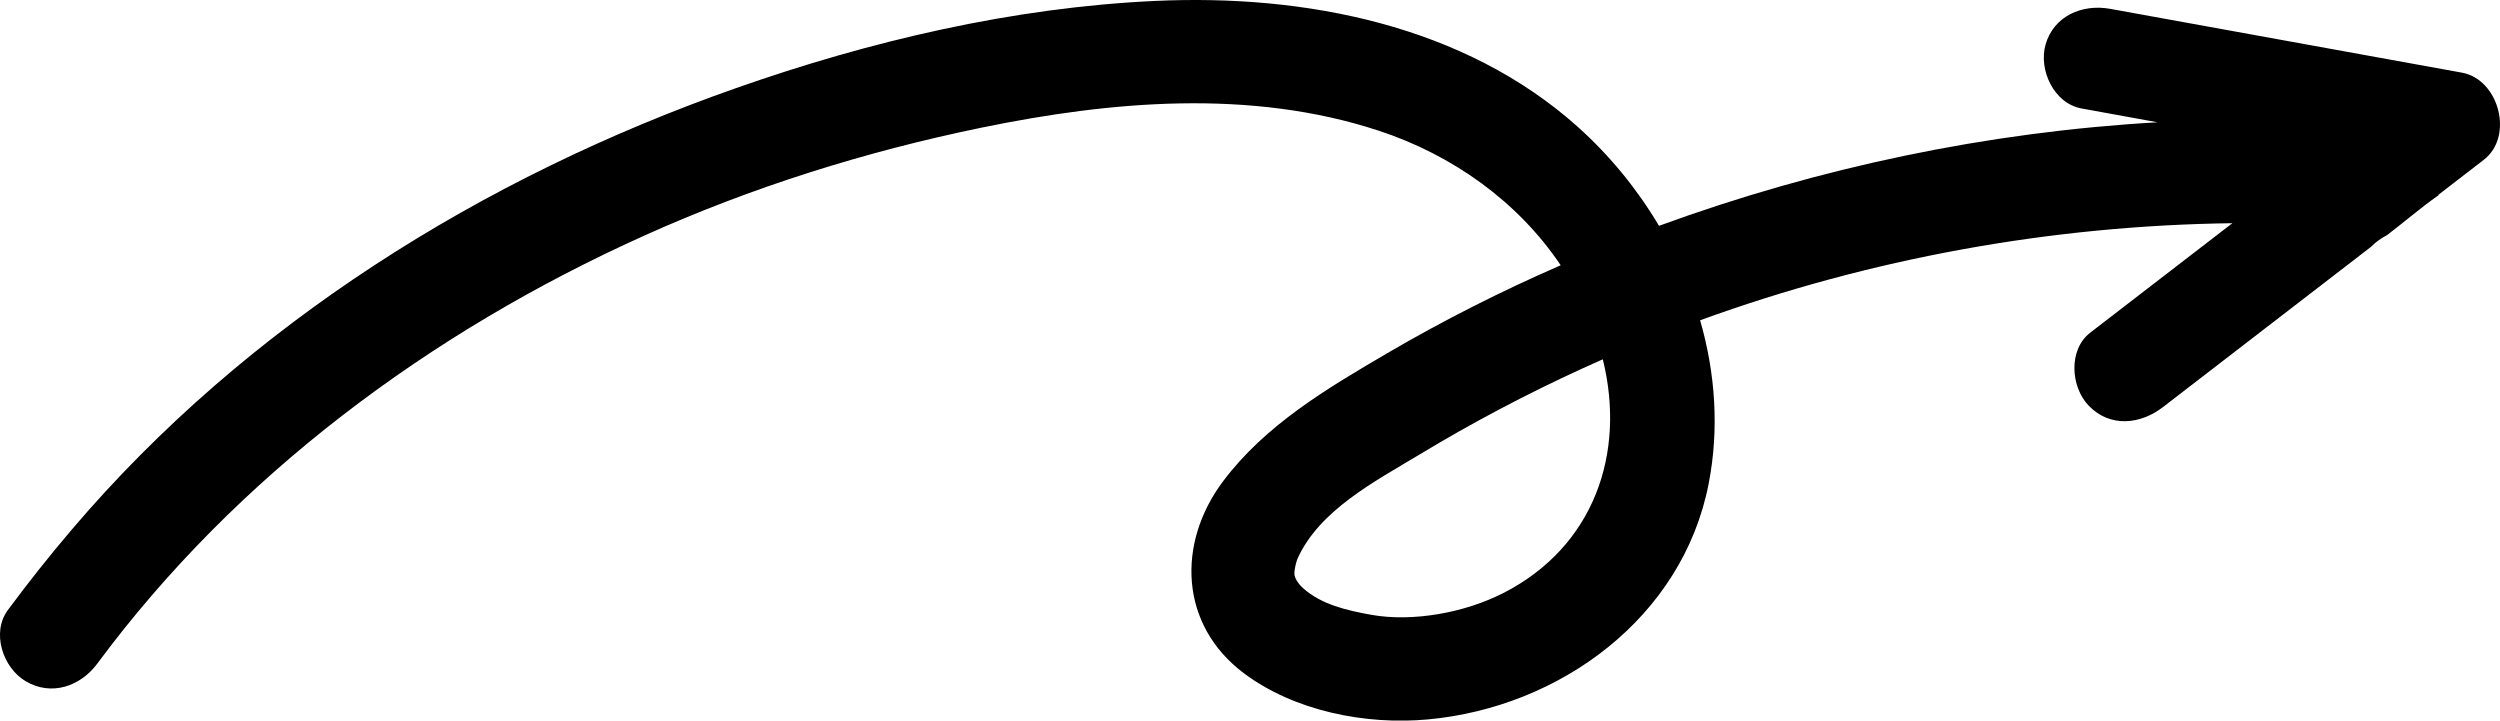 <?xml version="1.0" encoding="UTF-8"?>
<svg id="Layer_1" xmlns="http://www.w3.org/2000/svg" version="1.1" viewBox="0 0 526.64 151.79">
  <!-- Generator: Adobe Illustrator 29.5.0, SVG Export Plug-In . SVG Version: 2.1.0 Build 137)  -->
  <path d="M316.9,124.82c18.87-9.76,25.65-29.31,20.74-49.13-1.41.62-2.8,1.25-4.21,1.89-11.83,5.41-23.35,11.49-34.47,18.21-9.38,5.66-20.99,11.65-25.63,21.89-.22.5-.76,2.41-.64,3.44.06.46.55,1.67,1.88,2.84,3.82,3.38,9.02,4.6,14.29,5.55,8.62,1.55,19.68-.37,28.04-4.69M518.61,15.3c7.83,1.42,11,13.44,4.63,18.35-1.59,1.23-3.18,2.45-4.77,3.68l-4.77,3.68-.04.14c-3.74,2.62-7.18,5.62-10.82,8.38-1.23.66-2.38,1.43-3.34,2.44-1.63,1.25-3.25,2.51-4.88,3.76-13,10.02-26,20.03-39.01,30.05-4.72,3.63-11.09,4.34-15.58-.29-3.82-3.92-4.4-11.8.3-15.42,9.98-7.68,19.96-15.37,29.93-23.05-38.15.49-76.28,7.41-112.12,20.45,3.22,11.14,4.04,22.9,1.8,34.43-5.47,28.13-31.24,47.07-59.12,49.65-13.12,1.22-28.19-1.76-38.82-9.75-13.51-10.15-14.15-27.34-4.37-40.39,8.91-11.88,21.86-19.54,34.53-26.96,11.81-6.91,24.05-13.1,36.61-18.57-8.97-13.36-22.76-23.26-38.46-28.39-26.91-8.8-56.23-6.22-83.54-.6-24.43,5.03-48.42,12.54-71.15,22.79-44.98,20.26-85.76,50.47-115.12,90.11-3.53,4.77-9.66,6.96-15.13,3.69-4.77-2.85-7.23-10.22-3.71-14.97,4.34-5.86,8.88-11.58,13.62-17.13C51.97,68.31,101.66,37.33,154.97,18.59,183.27,8.63,213.38,1.56,243.44.19c31.5-1.44,65,5.1,88.96,26.56,6.69,6,12.48,13.07,17.08,20.82,33.72-12.32,69.18-19.76,105.01-21.81-5.33-.97-10.66-1.94-15.99-2.91-5.88-1.06-9.1-8.19-7.59-13.46,1.73-6.06,7.75-8.59,13.6-7.53,24.69,4.48,49.39,8.96,74.09,13.44"/>
</svg>